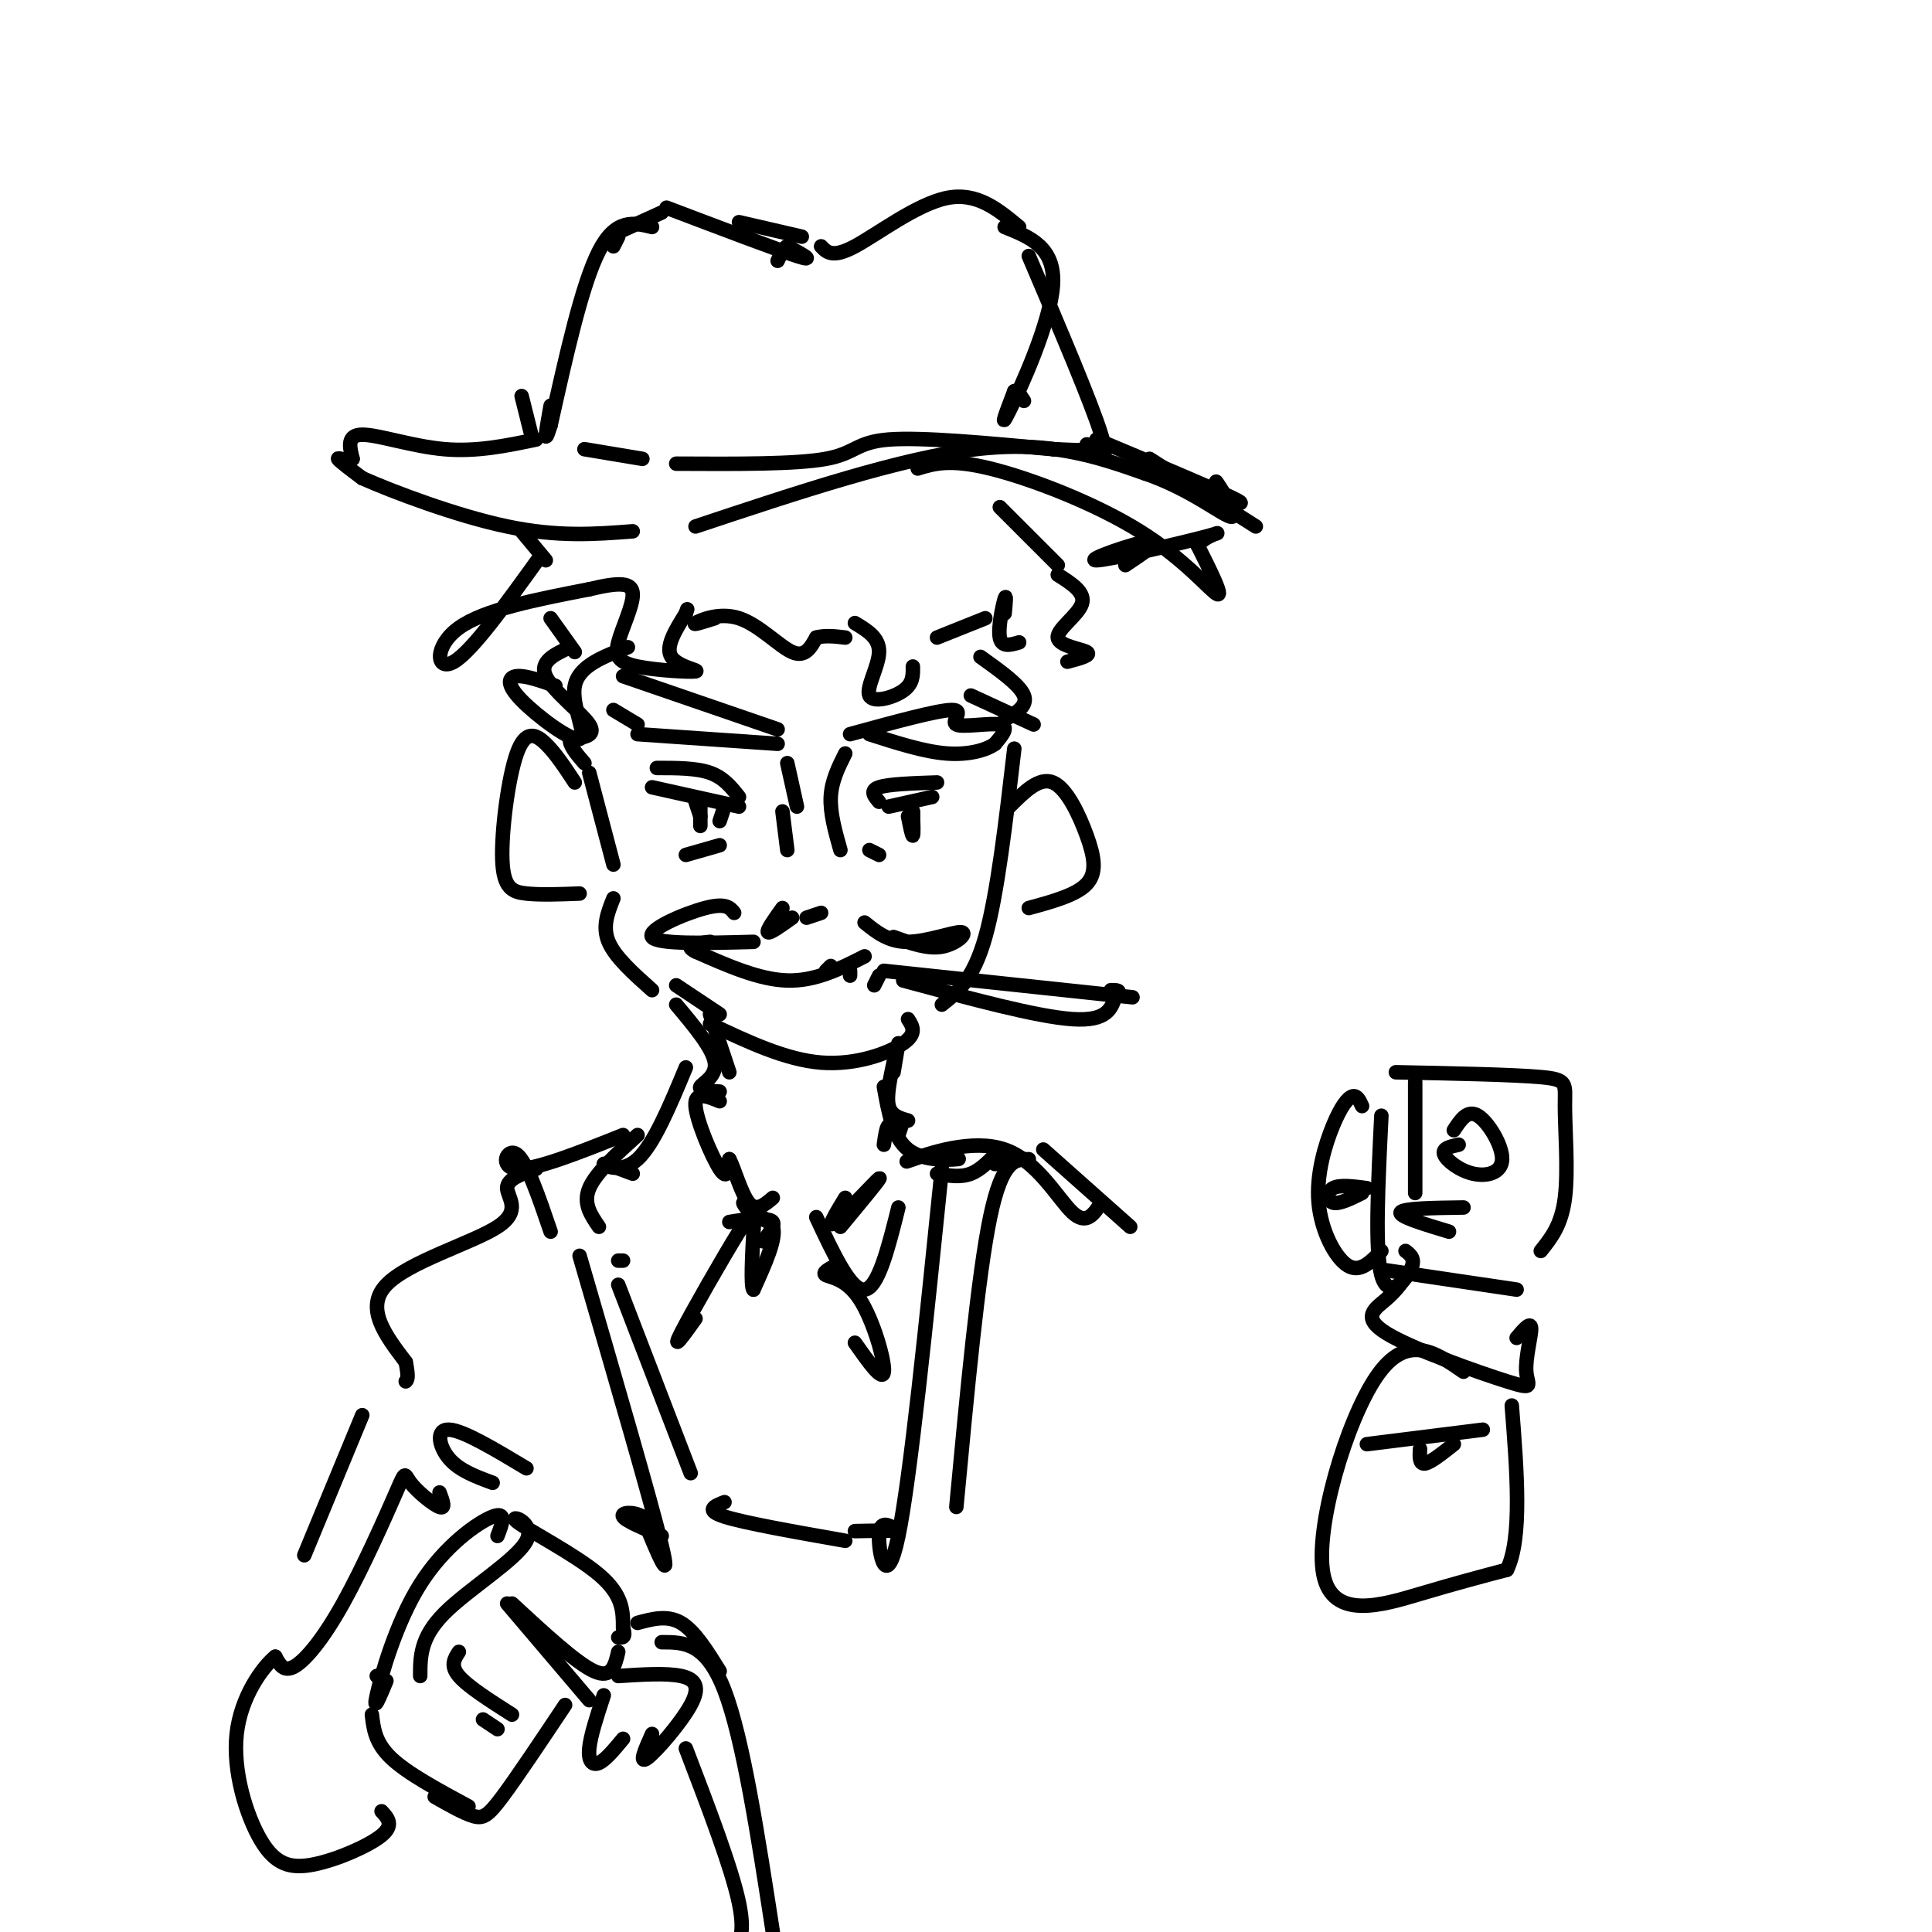 <svg viewBox='0 0 400 400' version='1.1' xmlns='http://www.w3.org/2000/svg' xmlns:xlink='http://www.w3.org/1999/xlink'><g fill='none' stroke='rgb(0,0,0)' stroke-width='3' stroke-linecap='round' stroke-linejoin='round'><path d='M128,49c0.000,0.000 -1.000,2.000 -1,2'/><path d='M126,49c0.000,0.000 11.000,-5.000 11,-5'/><path d='M138,43c11.417,4.333 22.833,8.667 27,10c4.167,1.333 1.083,-0.333 -2,-2'/><path d='M163,51c-0.667,0.167 -1.333,1.583 -2,3'/><path d='M153,46c0.000,0.000 13.000,3.000 13,3'/><path d='M170,51c1.178,1.244 2.356,2.489 7,0c4.644,-2.489 12.756,-8.711 19,-10c6.244,-1.289 10.622,2.356 15,6'/><path d='M135,47c-3.750,-0.917 -7.500,-1.833 -11,5c-3.500,6.833 -6.750,21.417 -10,36'/><path d='M114,88c-1.667,5.333 -0.833,0.667 0,-4'/><path d='M208,47c5.244,2.089 10.489,4.178 10,12c-0.489,7.822 -6.711,21.378 -9,26c-2.289,4.622 -0.644,0.311 1,-4'/><path d='M210,81c0.500,-0.333 1.250,0.833 2,2'/><path d='M213,53c6.500,15.250 13.000,30.500 15,37c2.000,6.500 -0.500,4.250 -3,2'/><path d='M108,82c0.000,0.000 2.000,8.000 2,8'/><path d='M111,91c-6.178,1.289 -12.356,2.578 -19,2c-6.644,-0.578 -13.756,-3.022 -17,-3c-3.244,0.022 -2.622,2.511 -2,5'/><path d='M73,95c-1.200,0.600 -3.200,-0.400 -3,0c0.200,0.400 2.600,2.200 5,4'/><path d='M75,99c6.289,2.800 19.511,7.800 30,10c10.489,2.200 18.244,1.600 26,1'/><path d='M144,109c21.250,-7.083 42.500,-14.167 58,-16c15.500,-1.833 25.250,1.583 35,5'/><path d='M237,98c9.702,3.287 16.456,9.005 18,9c1.544,-0.005 -2.123,-5.732 -3,-7c-0.877,-1.268 1.035,1.923 1,3c-0.035,1.077 -2.018,0.038 -4,-1'/><path d='M227,91c11.917,5.000 23.833,10.000 28,12c4.167,2.000 0.583,1.000 -3,0'/><path d='M121,93c0.000,0.000 12.000,2.000 12,2'/><path d='M140,96c12.400,0.067 24.800,0.133 31,-1c6.200,-1.133 6.200,-3.467 13,-4c6.800,-0.533 20.400,0.733 34,2'/><path d='M218,93c6.833,0.333 6.917,0.167 7,0'/><path d='M238,95c0.000,0.000 22.000,14.000 22,14'/><path d='M108,110c0.000,0.000 5.000,6.000 5,6'/><path d='M112,115c-7.111,9.889 -14.222,19.778 -18,22c-3.778,2.222 -4.222,-3.222 1,-7c5.222,-3.778 16.111,-5.889 27,-8'/><path d='M122,122c6.404,-1.542 8.914,-1.398 9,1c0.086,2.398 -2.250,7.052 -3,10c-0.750,2.948 0.088,4.192 4,5c3.912,0.808 10.899,1.179 12,1c1.101,-0.179 -3.686,-0.908 -5,-3c-1.314,-2.092 0.843,-5.546 3,-9'/><path d='M142,127c0.500,-1.500 0.250,-0.750 0,0'/><path d='M148,128c-2.411,0.762 -4.821,1.524 -4,1c0.821,-0.524 4.875,-2.333 9,-1c4.125,1.333 8.321,5.810 11,7c2.679,1.190 3.839,-0.905 5,-3'/><path d='M169,132c1.833,-0.500 3.917,-0.250 6,0'/><path d='M177,129c2.536,1.518 5.071,3.036 5,6c-0.071,2.964 -2.750,7.375 -2,9c0.750,1.625 4.929,0.464 7,-1c2.071,-1.464 2.036,-3.232 2,-5'/><path d='M194,132c0.000,0.000 10.000,-4.000 10,-4'/><path d='M208,127c0.200,-2.133 0.400,-4.267 0,-3c-0.400,1.267 -1.400,5.933 -1,8c0.400,2.067 2.200,1.533 4,1'/><path d='M207,105c0.000,0.000 12.000,12.000 12,12'/><path d='M219,119c2.881,1.821 5.762,3.643 5,6c-0.762,2.357 -5.167,5.250 -5,7c0.167,1.750 4.905,2.357 6,3c1.095,0.643 -1.452,1.321 -4,2'/><path d='M114,128c0.000,0.000 5.000,7.000 5,7'/><path d='M118,134c-3.200,1.489 -6.400,2.978 -5,6c1.400,3.022 7.400,7.578 9,10c1.600,2.422 -1.200,2.711 -4,3'/><path d='M118,153c-0.167,1.333 1.417,3.167 3,5'/><path d='M122,160c0.000,0.000 5.000,19.000 5,19'/><path d='M127,186c-1.167,2.917 -2.333,5.833 -1,9c1.333,3.167 5.167,6.583 9,10'/><path d='M203,136c4.083,2.917 8.167,5.833 9,8c0.833,2.167 -1.583,3.583 -4,5'/><path d='M210,155c-1.750,15.083 -3.500,30.167 -6,39c-2.500,8.833 -5.750,11.417 -9,14'/><path d='M140,204c0.000,0.000 9.000,6.000 9,6'/><path d='M147,212c7.844,3.711 15.689,7.422 23,8c7.311,0.578 14.089,-1.978 17,-4c2.911,-2.022 1.956,-3.511 1,-5'/><path d='M119,162c-1.970,-2.997 -3.939,-5.994 -6,-8c-2.061,-2.006 -4.212,-3.022 -6,2c-1.788,5.022 -3.212,16.083 -3,22c0.212,5.917 2.061,6.691 5,7c2.939,0.309 6.970,0.155 11,0'/><path d='M209,167c3.083,-3.089 6.167,-6.179 9,-5c2.833,1.179 5.417,6.625 7,11c1.583,4.375 2.167,7.679 0,10c-2.167,2.321 -7.083,3.661 -12,5'/><path d='M130,134c-5.105,1.936 -10.211,3.872 -11,8c-0.789,4.128 2.737,10.447 1,11c-1.737,0.553 -8.737,-4.659 -12,-8c-3.263,-3.341 -2.789,-4.812 -1,-5c1.789,-0.188 4.895,0.906 8,2'/><path d='M201,144c0.000,0.000 13.000,6.000 13,6'/><path d='M129,140c0.000,0.000 32.000,11.000 32,11'/><path d='M127,147c0.000,0.000 5.000,3.000 5,3'/><path d='M132,152c0.000,0.000 29.000,2.000 29,2'/><path d='M176,152c9.036,-2.476 18.071,-4.952 21,-5c2.929,-0.048 -0.250,2.333 1,3c1.250,0.667 6.929,-0.381 9,0c2.071,0.381 0.536,2.190 -1,4'/><path d='M206,154c-1.667,1.244 -5.333,2.356 -10,2c-4.667,-0.356 -10.333,-2.178 -16,-4'/><path d='M163,158c0.000,0.000 2.000,9.000 2,9'/><path d='M175,156c-1.417,2.833 -2.833,5.667 -3,9c-0.167,3.333 0.917,7.167 2,11'/><path d='M162,168c0.000,0.000 1.000,8.000 1,8'/><path d='M162,188c-1.667,2.333 -3.333,4.667 -3,5c0.333,0.333 2.667,-1.333 5,-3'/><path d='M167,190c0.000,0.000 3.000,-1.000 3,-1'/><path d='M136,159c4.083,0.000 8.167,0.000 11,1c2.833,1.000 4.417,3.000 6,5'/><path d='M135,163c0.000,0.000 18.000,4.000 18,4'/><path d='M150,167c-0.500,1.500 -1.000,3.000 -1,3c0.000,0.000 0.500,-1.500 1,-3'/><path d='M182,166c-1.000,-1.167 -2.000,-2.333 0,-3c2.000,-0.667 7.000,-0.833 12,-1'/><path d='M184,167c0.000,0.000 9.000,-2.000 9,-2'/><path d='M189,169c0.000,0.000 0.000,-1.000 0,-1'/><path d='M145,167c0.000,0.000 0.000,4.000 0,4'/><path d='M144,166c0.000,0.000 1.000,3.000 1,3'/><path d='M189,168c0.083,2.417 0.167,4.833 0,5c-0.167,0.167 -0.583,-1.917 -1,-4'/><path d='M142,177c0.000,0.000 7.000,-2.000 7,-2'/><path d='M180,176c0.000,0.000 2.000,1.000 2,1'/><path d='M181,204c0.000,0.000 1.000,-2.000 1,-2'/><path d='M183,201c0.000,0.000 47.000,5.000 47,5'/><path d='M230,206c7.833,0.833 3.917,0.417 0,0'/><path d='M187,203c13.833,3.750 27.667,7.500 35,8c7.333,0.500 8.167,-2.250 9,-5'/><path d='M231,206c1.333,-1.000 0.167,-1.000 -1,-1'/><path d='M171,201c0.000,0.000 1.000,-1.000 1,-1'/><path d='M176,201c0.000,0.000 0.000,1.000 0,1'/><path d='M179,198c-5.083,2.583 -10.167,5.167 -16,5c-5.833,-0.167 -12.417,-3.083 -19,-6'/><path d='M144,197c-2.667,-1.333 0.167,-1.667 3,-2'/><path d='M152,189c-0.844,-1.067 -1.689,-2.133 -6,-1c-4.311,1.133 -12.089,4.467 -11,6c1.089,1.533 11.044,1.267 21,1'/><path d='M179,191c2.500,2.018 5.000,4.036 9,4c4.000,-0.036 9.500,-2.125 11,-2c1.500,0.125 -1.000,2.464 -4,3c-3.000,0.536 -6.500,-0.732 -10,-2'/><path d='M147,210c0.000,0.000 4.000,12.000 4,12'/><path d='M186,216c0.000,0.000 -1.000,6.000 -1,6'/><path d='M140,208c3.800,4.533 7.600,9.067 8,12c0.400,2.933 -2.600,4.267 -3,5c-0.400,0.733 1.800,0.867 4,1'/><path d='M185,220c-0.750,3.500 -1.500,7.000 -1,9c0.500,2.000 2.250,2.500 4,3'/><path d='M142,221c-3.311,7.956 -6.622,15.911 -10,19c-3.378,3.089 -6.822,1.311 -7,1c-0.178,-0.311 2.911,0.844 6,2'/><path d='M183,225c0.933,5.267 1.867,10.533 5,13c3.133,2.467 8.467,2.133 10,2c1.533,-0.133 -0.733,-0.067 -3,0'/><path d='M149,228c-2.622,-1.067 -5.244,-2.133 -5,1c0.244,3.133 3.356,10.467 5,13c1.644,2.533 1.822,0.267 2,-2'/><path d='M151,240c0.978,1.733 2.422,7.067 4,9c1.578,1.933 3.289,0.467 5,-1'/><path d='M190,97c3.333,-1.024 6.667,-2.048 15,0c8.333,2.048 21.667,7.167 31,13c9.333,5.833 14.667,12.381 16,13c1.333,0.619 -1.333,-4.690 -4,-10'/><path d='M248,113c1.419,-2.383 6.968,-3.340 2,-2c-4.968,1.340 -20.453,4.976 -23,5c-2.547,0.024 7.844,-3.565 11,-4c3.156,-0.435 -0.922,2.282 -5,5'/><path d='M186,235c-0.750,-1.167 -1.500,-2.333 -2,-2c-0.500,0.333 -0.750,2.167 -1,4'/><path d='M187,232c0.000,0.000 -1.000,3.000 -1,3'/><path d='M129,235c-9.133,3.644 -18.267,7.289 -22,7c-3.733,-0.289 -2.067,-4.511 0,-3c2.067,1.511 4.533,8.756 7,16'/><path d='M132,235c-4.333,3.917 -8.667,7.833 -10,11c-1.333,3.167 0.333,5.583 2,8'/><path d='M128,266c0.000,0.000 15.000,39.000 15,39'/><path d='M194,243c2.417,0.417 4.833,0.833 7,0c2.167,-0.833 4.083,-2.917 6,-5'/><path d='M206,241c0.000,0.000 6.000,-1.000 6,-1'/><path d='M213,240c-2.750,0.000 -5.500,0.000 -8,12c-2.500,12.000 -4.750,36.000 -7,60'/><path d='M195,242c-3.267,32.067 -6.533,64.133 -9,76c-2.467,11.867 -4.133,3.533 -4,0c0.133,-3.533 2.067,-2.267 4,-1'/><path d='M186,317c-0.833,-0.167 -4.917,-0.083 -9,0'/><path d='M129,261c0.000,0.000 -1.000,0.000 -1,0'/><path d='M120,260c7.417,25.500 14.833,51.000 17,60c2.167,9.000 -0.917,1.500 -4,-6'/><path d='M133,314c-1.867,-1.111 -4.533,-0.889 -4,0c0.533,0.889 4.267,2.444 8,4'/><path d='M150,311c-2.083,0.833 -4.167,1.667 0,3c4.167,1.333 14.583,3.167 25,5'/><path d='M192,239c-3.036,1.048 -6.071,2.095 -3,1c3.071,-1.095 12.250,-4.333 19,-2c6.750,2.333 11.071,10.238 14,13c2.929,2.762 4.464,0.381 6,-2'/><path d='M159,253c-2.250,-1.917 -4.500,-3.833 -5,-4c-0.500,-0.167 0.750,1.417 2,3'/><path d='M156,252c1.289,0.511 3.511,0.289 4,1c0.489,0.711 -0.756,2.356 -2,4'/><path d='M151,253c4.083,-0.667 8.167,-1.333 9,1c0.833,2.333 -1.583,7.667 -4,13'/><path d='M156,267c-0.638,-0.362 -0.233,-7.767 0,-12c0.233,-4.233 0.293,-5.293 -3,0c-3.293,5.293 -9.941,16.941 -12,21c-2.059,4.059 0.470,0.530 3,-3'/><path d='M169,252c3.583,7.667 7.167,15.333 10,15c2.833,-0.333 4.917,-8.667 7,-17'/><path d='M175,248c-2.022,3.333 -4.044,6.667 -2,5c2.044,-1.667 8.156,-8.333 9,-9c0.844,-0.667 -3.578,4.667 -8,10'/><path d='M173,262c-1.452,0.762 -2.905,1.524 -2,2c0.905,0.476 4.167,0.667 7,5c2.833,4.333 5.238,12.810 5,15c-0.238,2.190 -3.119,-1.905 -6,-6'/><path d='M111,242c-3.018,1.048 -6.036,2.095 -6,4c0.036,1.905 3.125,4.667 -2,8c-5.125,3.333 -18.464,7.238 -23,12c-4.536,4.762 -0.268,10.381 4,16'/><path d='M84,282c0.667,3.333 0.333,3.667 0,4'/><path d='M78,347c0.000,0.000 0.100,0.100 0.1,0.1'/><path d='M80,348c-1.423,3.429 -2.845,6.857 -2,3c0.845,-3.857 3.958,-15.000 9,-23c5.042,-8.000 12.012,-12.857 15,-14c2.988,-1.143 1.994,1.429 1,4'/><path d='M87,347c0.000,-3.987 0.000,-7.974 5,-13c5.000,-5.026 15.000,-11.089 17,-15c2.000,-3.911 -4.000,-5.668 -2,-4c2.000,1.668 12.000,6.762 17,11c5.000,4.238 5.000,7.619 5,11'/><path d='M129,337c0.667,2.167 -0.167,2.083 -1,2'/><path d='M106,332c6.667,6.167 13.333,12.333 17,14c3.667,1.667 4.333,-1.167 5,-4'/><path d='M105,332c0.000,0.000 17.000,20.000 17,20'/><path d='M77,355c0.333,2.917 0.667,5.833 4,9c3.333,3.167 9.667,6.583 16,10'/><path d='M90,372c3.000,1.711 6.000,3.422 8,4c2.000,0.578 3.000,0.022 6,-4c3.000,-4.022 8.000,-11.511 13,-19'/><path d='M95,342c-0.917,1.417 -1.833,2.833 0,5c1.833,2.167 6.417,5.083 11,8'/><path d='M100,356c0.000,0.000 3.000,2.000 3,2'/><path d='M125,351c-1.378,4.200 -2.756,8.400 -3,11c-0.244,2.600 0.644,3.600 2,3c1.356,-0.600 3.178,-2.800 5,-5'/><path d='M128,347c4.994,-0.321 9.988,-0.643 13,0c3.012,0.643 4.042,2.250 2,6c-2.042,3.750 -7.155,9.643 -9,11c-1.845,1.357 -0.423,-1.821 1,-5'/><path d='M132,336c3.083,-0.833 6.167,-1.667 9,0c2.833,1.667 5.417,5.833 8,10'/><path d='M137,340c4.583,0.000 9.167,0.000 13,10c3.833,10.000 6.917,30.000 10,50'/><path d='M142,362c4.750,12.417 9.500,24.833 11,32c1.500,7.167 -0.250,9.083 -2,11'/><path d='M91,309c0.658,1.737 1.316,3.474 0,3c-1.316,-0.474 -4.607,-3.157 -6,-5c-1.393,-1.843 -0.889,-2.844 -3,2c-2.111,4.844 -6.838,15.535 -11,23c-4.162,7.465 -7.761,11.704 -10,13c-2.239,1.296 -3.120,-0.352 -4,-2'/><path d='M57,343c-2.615,2.082 -7.154,8.287 -8,16c-0.846,7.713 2.000,16.933 5,22c3.000,5.067 6.154,5.979 11,5c4.846,-0.979 11.385,-3.851 14,-6c2.615,-2.149 1.308,-3.574 0,-5'/><path d='M75,293c0.000,0.000 -12.000,29.000 -12,29'/><path d='M109,304c-6.556,-3.933 -13.111,-7.867 -16,-8c-2.889,-0.133 -2.111,3.533 0,6c2.111,2.467 5.556,3.733 9,5'/><path d='M216,238c0.000,0.000 18.000,16.000 18,16'/><path d='M287,263c0.000,0.000 27.000,4.000 27,4'/><path d='M292,263c-1.384,2.043 -2.768,4.085 -5,6c-2.232,1.915 -5.314,3.701 0,7c5.314,3.299 19.022,8.111 25,10c5.978,1.889 4.225,0.855 4,-2c-0.225,-2.855 1.079,-7.530 1,-9c-0.079,-1.470 -1.539,0.265 -3,2'/><path d='M303,284c-5.875,-4.065 -11.750,-8.131 -18,1c-6.250,9.131 -12.875,31.458 -11,41c1.875,9.542 12.250,6.298 20,4c7.750,-2.298 12.875,-3.649 18,-5'/><path d='M312,325c3.167,-6.500 2.083,-20.250 1,-34'/><path d='M293,224c0.000,0.000 0.000,23.000 0,23'/><path d='M289,222c12.143,0.244 24.286,0.488 30,1c5.714,0.512 5.000,1.292 5,6c0.000,4.708 0.714,13.345 0,19c-0.714,5.655 -2.857,8.327 -5,11'/><path d='M300,255c-5.250,-1.583 -10.500,-3.167 -10,-4c0.500,-0.833 6.750,-0.917 13,-1'/><path d='M301,234c1.418,-2.167 2.836,-4.335 5,-3c2.164,1.335 5.075,6.172 5,9c-0.075,2.828 -3.136,3.646 -6,3c-2.864,-0.646 -5.533,-2.756 -6,-4c-0.467,-1.244 1.266,-1.622 3,-2'/><path d='M283,299c0.000,0.000 24.000,-3.000 24,-3'/><path d='M294,300c-0.083,1.583 -0.167,3.167 1,3c1.167,-0.167 3.583,-2.083 6,-4'/><path d='M286,231c-0.689,13.956 -1.378,27.911 0,33c1.378,5.089 4.822,1.311 6,-1c1.178,-2.311 0.089,-3.156 -1,-4'/><path d='M283,246c-2.822,-0.378 -5.644,-0.756 -7,0c-1.356,0.756 -1.244,2.644 0,3c1.244,0.356 3.622,-0.822 6,-2'/><path d='M282,229c-0.520,-1.148 -1.040,-2.297 -2,-2c-0.960,0.297 -2.360,2.038 -4,6c-1.640,3.962 -3.518,10.144 -3,16c0.518,5.856 3.434,11.388 6,13c2.566,1.612 4.783,-0.694 7,-3'/></g>
</svg>